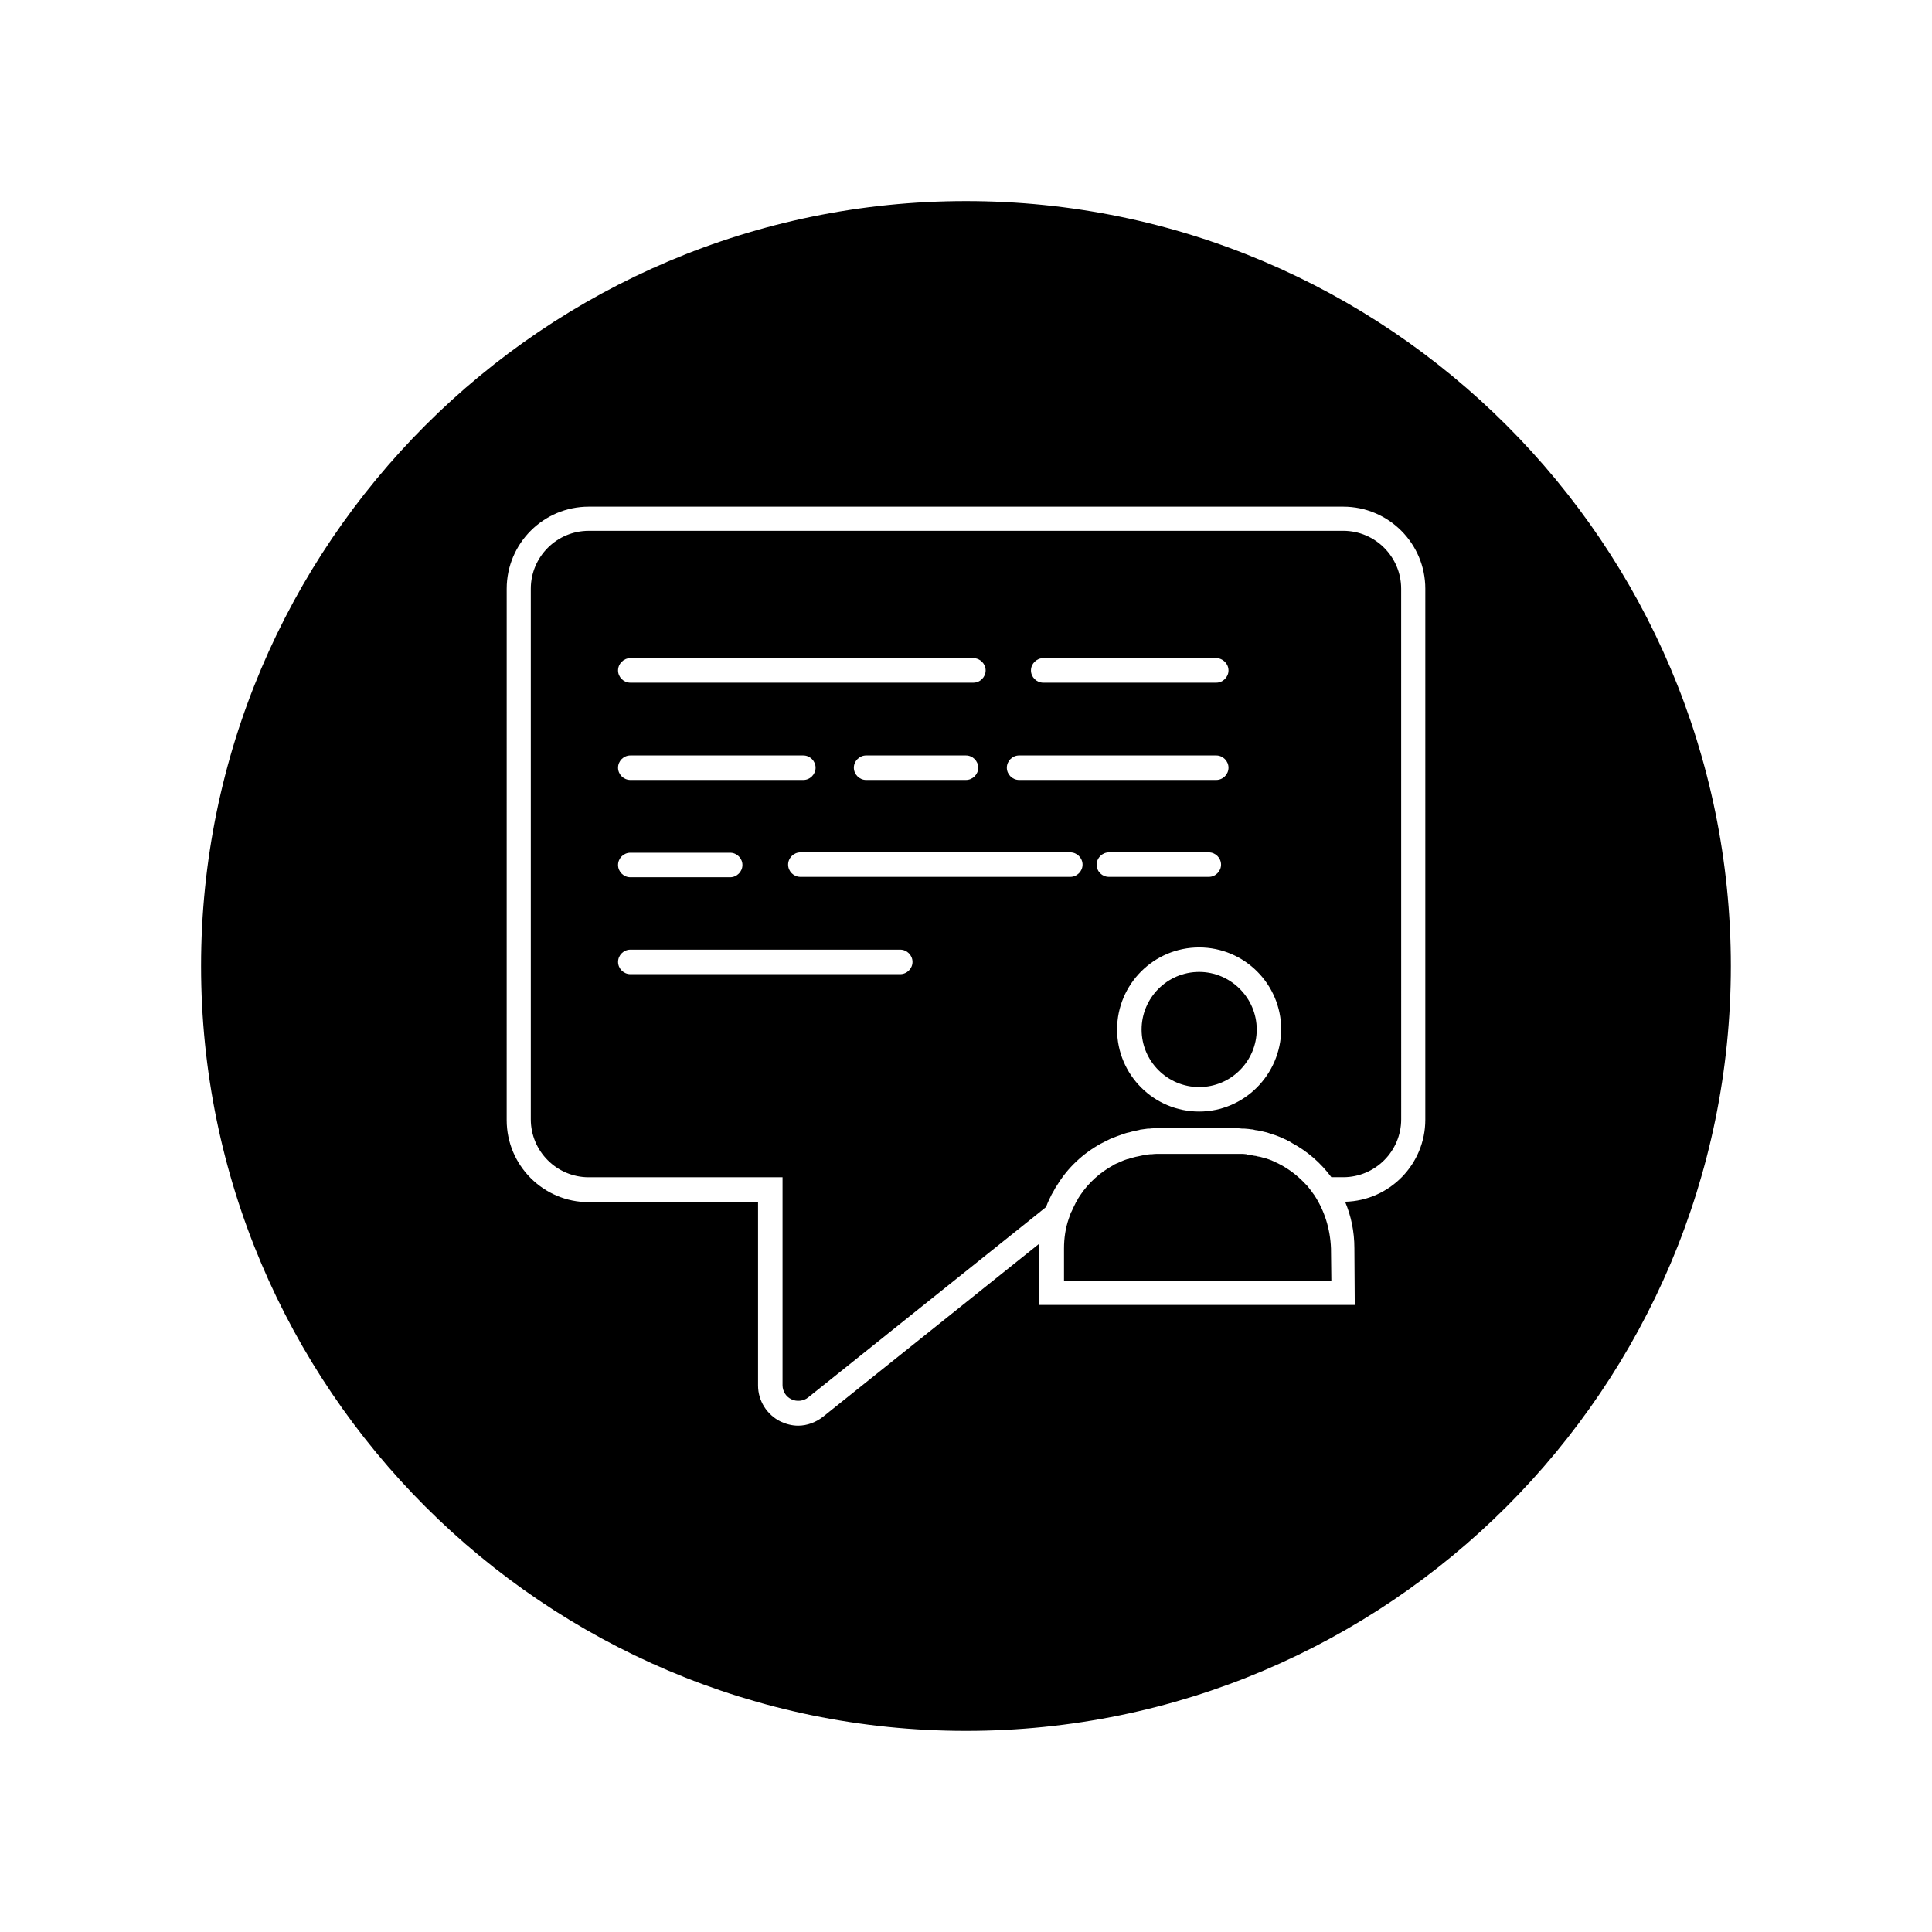<?xml version="1.0" encoding="UTF-8"?>
<!-- Uploaded to: ICON Repo, www.svgrepo.com, Generator: ICON Repo Mixer Tools -->
<svg fill="#000000" width="800px" height="800px" version="1.1" viewBox="144 144 512 512" xmlns="http://www.w3.org/2000/svg">
 <g>
  <path d="m400 197.29c-111.79 0-202.71 90.922-202.71 202.71 0 111.78 90.922 202.7 202.7 202.7s202.7-90.922 202.7-202.7c0.004-111.79-90.918-202.71-202.7-202.71zm121.72 243.44c0 11.809-9.445 21.453-21.254 21.746 1.574 3.738 2.461 7.871 2.461 12.301l0.098 15.055h-83.738v-15.055-1.082l-57.172 45.758c-1.871 1.477-4.231 2.363-6.594 2.363-1.574 0-3.148-0.395-4.625-1.082-3.641-1.77-6.004-5.512-6.004-9.543v-48.609h-44.871c-12.004 0-21.746-9.742-21.746-21.746l0.004-140.82c0-12.004 9.742-21.746 21.746-21.746h199.95c12.004 0 21.746 9.742 21.746 21.746z"/>
  <path d="m461.79 401.57c-8.461 0-15.254 6.887-15.254 15.254 0 8.461 6.887 15.254 15.254 15.254 8.461 0 15.254-6.887 15.254-15.254s-6.891-15.254-15.254-15.254z"/>
  <path d="m492.3 460.71c-0.098-0.098-0.195-0.297-0.297-0.395-0.395-0.59-0.789-1.082-1.18-1.574-0.195-0.297-0.492-0.59-0.688-0.789l-0.098-0.098c-2.363-2.559-5.312-4.723-8.562-6.102-0.098-0.098-0.297-0.098-0.395-0.195-0.297-0.098-0.492-0.195-0.789-0.297-0.195-0.098-0.395-0.098-0.59-0.195-0.195-0.098-0.492-0.195-0.688-0.195-0.395-0.098-0.688-0.195-1.082-0.297-0.195 0-0.395-0.098-0.59-0.098-0.297-0.098-0.688-0.195-0.984-0.195-0.195 0-0.297-0.098-0.492-0.098-0.297-0.098-0.59-0.098-0.984-0.195-0.195 0-0.395 0-0.492-0.098-0.297 0-0.688-0.098-0.984-0.098h-0.492-1.477-20.469c-0.59 0-1.18 0-1.77 0.098h-0.395c-0.59 0.098-1.18 0.098-1.672 0.195-0.098 0-0.195 0-0.297 0.098-0.492 0.098-0.887 0.195-1.379 0.297-0.195 0-0.297 0.098-0.492 0.098-0.492 0.098-0.984 0.297-1.477 0.395-0.195 0.098-0.492 0.195-0.688 0.195-0.297 0.098-0.59 0.195-0.887 0.297-0.492 0.195-0.887 0.395-1.379 0.59-0.195 0.098-0.297 0.195-0.492 0.195-0.297 0.195-0.688 0.297-0.984 0.492 0 0-0.098 0-0.098 0.098-3.445 1.871-6.496 4.625-8.66 7.871-0.098 0.098-0.098 0.195-0.195 0.297-0.297 0.395-0.492 0.789-0.688 1.18-0.195 0.297-0.395 0.59-0.492 0.887-0.098 0.195-0.195 0.395-0.297 0.59-0.195 0.492-0.492 0.984-0.688 1.477 0 0 0 0.098-0.098 0.098-0.195 0.59-0.395 1.082-0.59 1.672-0.887 2.559-1.277 5.215-1.277 7.969v8.66h70.848l-0.098-8.66c-0.195-5.312-1.77-10.133-4.426-14.168z"/>
  <path d="m499.97 284.67h-199.95c-8.461 0-15.352 6.887-15.352 15.352v140.61c0 8.461 6.887 15.352 15.352 15.352h51.363v55.105c0 1.574 0.887 3.051 2.363 3.738 1.379 0.688 3.246 0.492 4.43-0.492l63.074-50.48c0.195-0.688 0.492-1.277 0.789-1.969 0.098-0.195 0.195-0.395 0.297-0.59 0.195-0.492 0.492-0.984 0.789-1.477 0.195-0.395 0.395-0.688 0.59-1.082 0.098-0.195 0.297-0.395 0.395-0.59 2.856-4.723 6.887-8.461 11.711-11.121 0.098 0 0.195-0.098 0.195-0.098 0.789-0.395 1.574-0.789 2.363-1.18 0.098 0 0.195-0.098 0.297-0.098 0.297-0.098 0.688-0.297 0.984-0.395 0.297-0.098 0.688-0.297 1.082-0.395 0.297-0.098 0.492-0.195 0.789-0.297 0.59-0.195 1.18-0.395 1.77-0.492 0.195-0.098 0.492-0.098 0.688-0.195 0.59-0.098 1.18-0.297 1.77-0.395 0.098 0 0.195 0 0.297-0.098 0.688-0.098 1.379-0.195 2.164-0.297h0.492c0.688-0.098 1.477-0.098 2.164-0.098h20.469c0.59 0 1.18 0 1.77 0.098h0.59c0.395 0 0.789 0.098 1.18 0.098 0.195 0 0.492 0.098 0.688 0.098 0.395 0 0.688 0.098 1.082 0.195 0.195 0 0.492 0.098 0.688 0.098 0.297 0.098 0.59 0.098 0.984 0.195 0.297 0.098 0.492 0.098 0.789 0.195 0.297 0.098 0.59 0.098 0.789 0.195 0.297 0.098 0.59 0.195 0.887 0.297 0.098 0 0.195 0.098 0.297 0.098 1.379 0.395 2.656 0.984 3.938 1.574 0 0 0.098 0 0.098 0.098 0.492 0.195 0.887 0.395 1.277 0.688 4.035 2.164 7.578 5.215 10.43 9.055h3.148c8.461 0 15.352-6.887 15.352-15.352l-0.008-140.6c0-8.461-6.887-15.352-15.352-15.352zm-79.508 33.754h45.855c1.77 0 3.246 1.477 3.246 3.246s-1.477 3.246-3.246 3.246h-45.855c-1.77 0-3.246-1.477-3.246-3.246s1.477-3.246 3.246-3.246zm-6.394 25.781h52.25c1.77 0 3.246 1.477 3.246 3.246s-1.477 3.246-3.246 3.246h-52.25c-1.77 0-3.246-1.477-3.246-3.246 0-1.773 1.473-3.246 3.246-3.246zm-103.03-25.781h90.922c1.77 0 3.246 1.477 3.246 3.246s-1.477 3.246-3.246 3.246h-90.922c-1.77 0-3.246-1.477-3.246-3.246s1.477-3.246 3.246-3.246zm92.203 29.027c0 1.77-1.477 3.246-3.246 3.246h-26.469c-1.77 0-3.246-1.477-3.246-3.246s1.477-3.246 3.246-3.246h26.469c1.77 0 3.246 1.473 3.246 3.246zm-92.203-3.246h45.855c1.77 0 3.246 1.477 3.246 3.246s-1.477 3.246-3.246 3.246h-45.855c-1.77 0-3.246-1.477-3.246-3.246 0-1.773 1.477-3.246 3.246-3.246zm0 25.781h26.469c1.77 0 3.246 1.477 3.246 3.246s-1.477 3.246-3.246 3.246h-26.469c-1.77 0-3.246-1.477-3.246-3.246 0-1.773 1.477-3.246 3.246-3.246zm71.539 32.176h-71.535c-1.77 0-3.246-1.477-3.246-3.246s1.477-3.246 3.246-3.246h71.535c1.77 0 3.246 1.477 3.246 3.246s-1.477 3.246-3.246 3.246zm45.066-25.781h-71.535c-1.77 0-3.246-1.477-3.246-3.246s1.477-3.246 3.246-3.246h71.535c1.77 0 3.246 1.477 3.246 3.246s-1.473 3.246-3.246 3.246zm6.988-3.246c0-1.77 1.477-3.246 3.246-3.246h26.469c1.77 0 3.246 1.477 3.246 3.246s-1.477 3.246-3.246 3.246h-26.469c-1.77 0-3.246-1.379-3.246-3.246zm27.156 65.434c-12.004 0-21.746-9.742-21.746-21.746 0-12.004 9.742-21.746 21.746-21.746 12.004 0 21.746 9.742 21.746 21.746-0.098 12.004-9.84 21.746-21.746 21.746z"/>
 </g>
</svg>